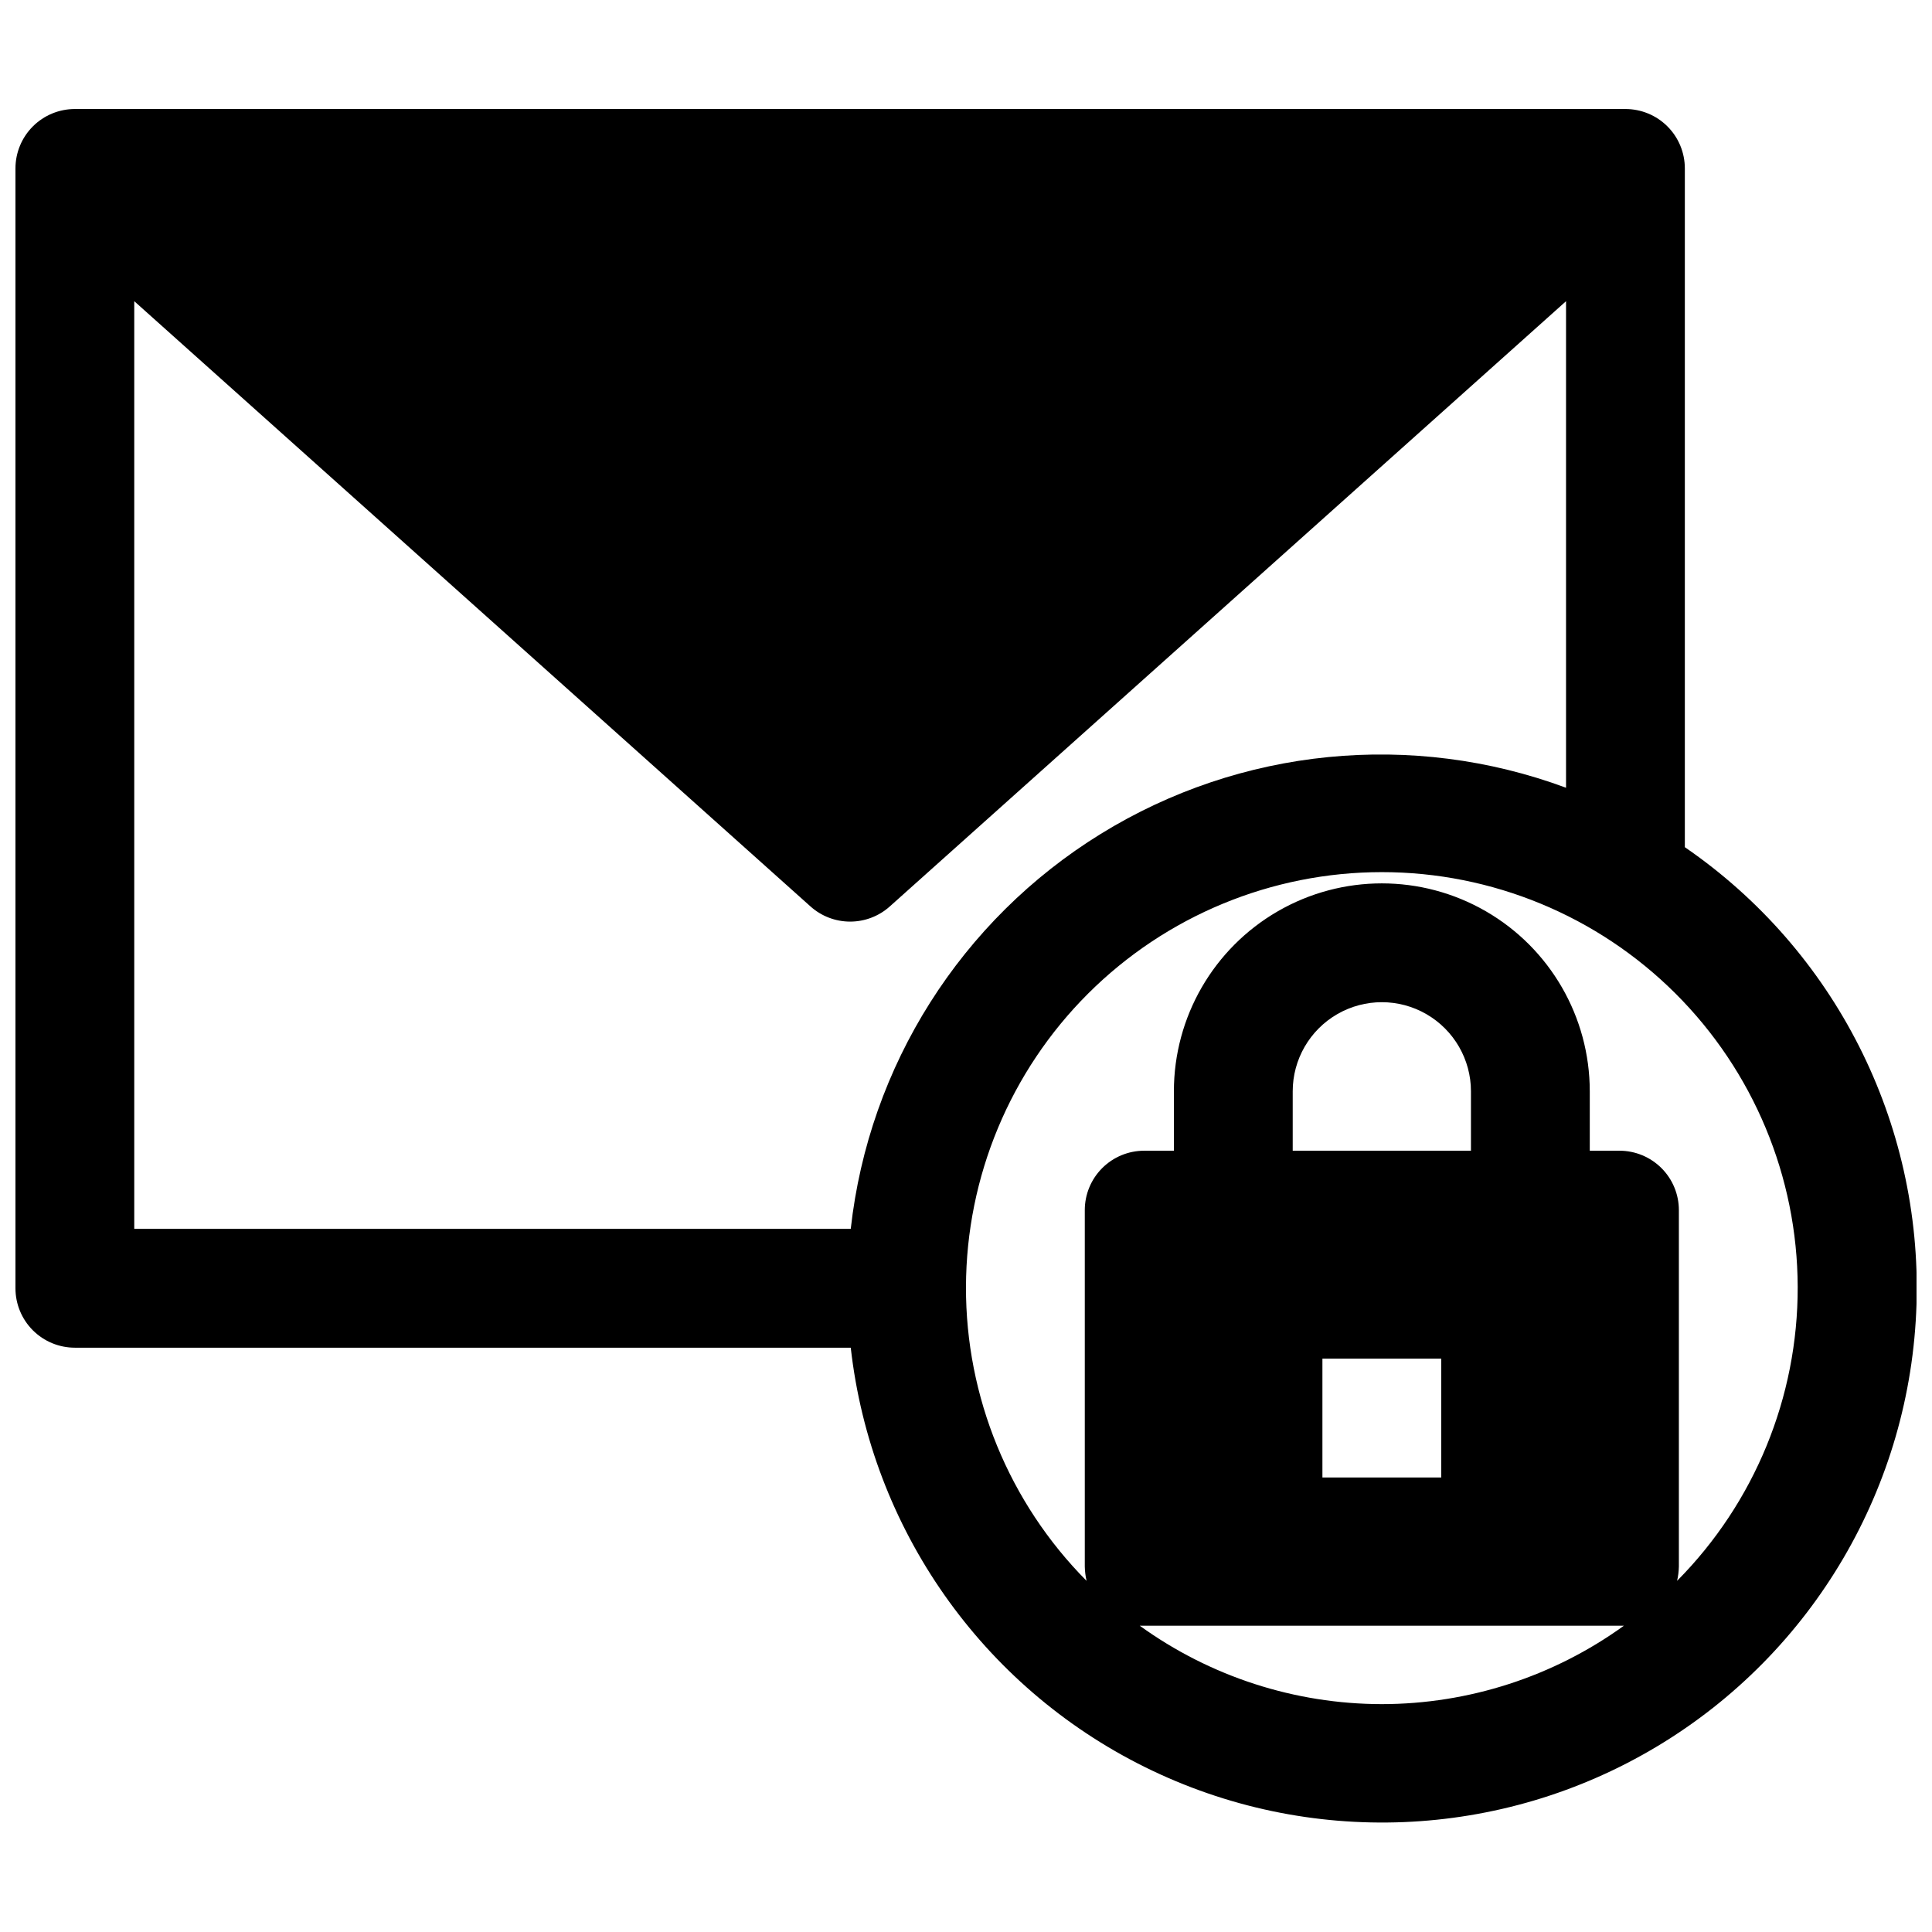 <?xml version="1.0" encoding="UTF-8"?>
<!-- Uploaded to: SVG Repo, www.svgrepo.com, Generator: SVG Repo Mixer Tools -->
<svg width="800px" height="800px" version="1.1" viewBox="144 144 512 512" xmlns="http://www.w3.org/2000/svg">
 <defs>
  <clipPath id="a">
   <path d="m148.09 172h503.81v455h-503.81z"/>
  </clipPath>
 </defs>
 <g clip-path="url(#a)">
  <path d="m590.5 368.51v-179.88c0-4.172-1.656-8.18-4.609-11.133-2.953-2.949-6.957-4.609-11.133-4.609h-410.92c-4.172 0-8.18 1.66-11.133 4.609-2.949 2.953-4.609 6.961-4.609 11.133v296.78c0 4.176 1.66 8.18 4.609 11.133 2.953 2.953 6.961 4.609 11.133 4.609h205.62c5.398 47.918 34.789 89.801 78.016 111.17 43.227 21.367 94.355 19.285 135.7-5.527 41.344-24.809 67.234-68.945 68.719-117.14s-21.645-93.84-61.391-121.14zm-410.92 101.15v-245.84l179.25 160.43c2.883 2.566 6.609 3.984 10.469 3.984s7.586-1.418 10.469-3.984l179.25-160.43v128.94c-40.785-15.121-86.262-10.613-123.29 12.219-37.023 22.836-61.469 61.449-66.27 104.68zm330.62 125.95c-23.035-0.02-45.484-7.293-64.156-20.781h128.31c-18.672 13.488-41.121 20.762-64.156 20.781zm-23.617-146.66v-15.742c0-8.438 4.504-16.234 11.809-20.453 7.309-4.219 16.309-4.219 23.617 0 7.305 4.219 11.809 12.016 11.809 20.453v15.742zm39.359 55.105v31.488h-31.488v-31.488zm62.504 58.883c0.285-1.242 0.441-2.508 0.473-3.777v-94.465c0-4.176-1.656-8.18-4.609-11.133s-6.957-4.613-11.133-4.613h-7.871v-15.742c0-19.688-10.504-37.879-27.555-47.723-17.047-9.844-38.055-9.844-55.102 0-17.051 9.844-27.555 28.035-27.555 47.723v15.742h-7.871c-4.176 0-8.18 1.66-11.133 4.613s-4.609 6.957-4.609 11.133v94.465c0.027 1.27 0.188 2.535 0.469 3.777-20.543-20.715-32.039-48.734-31.957-77.91 0.078-29.176 11.727-57.133 32.383-77.734 20.66-20.602 48.648-32.172 77.824-32.172s57.164 11.57 77.824 32.172c20.656 20.602 32.305 48.559 32.383 77.734 0.082 29.176-11.414 57.195-31.961 77.91z"/>
 </g>
</svg>